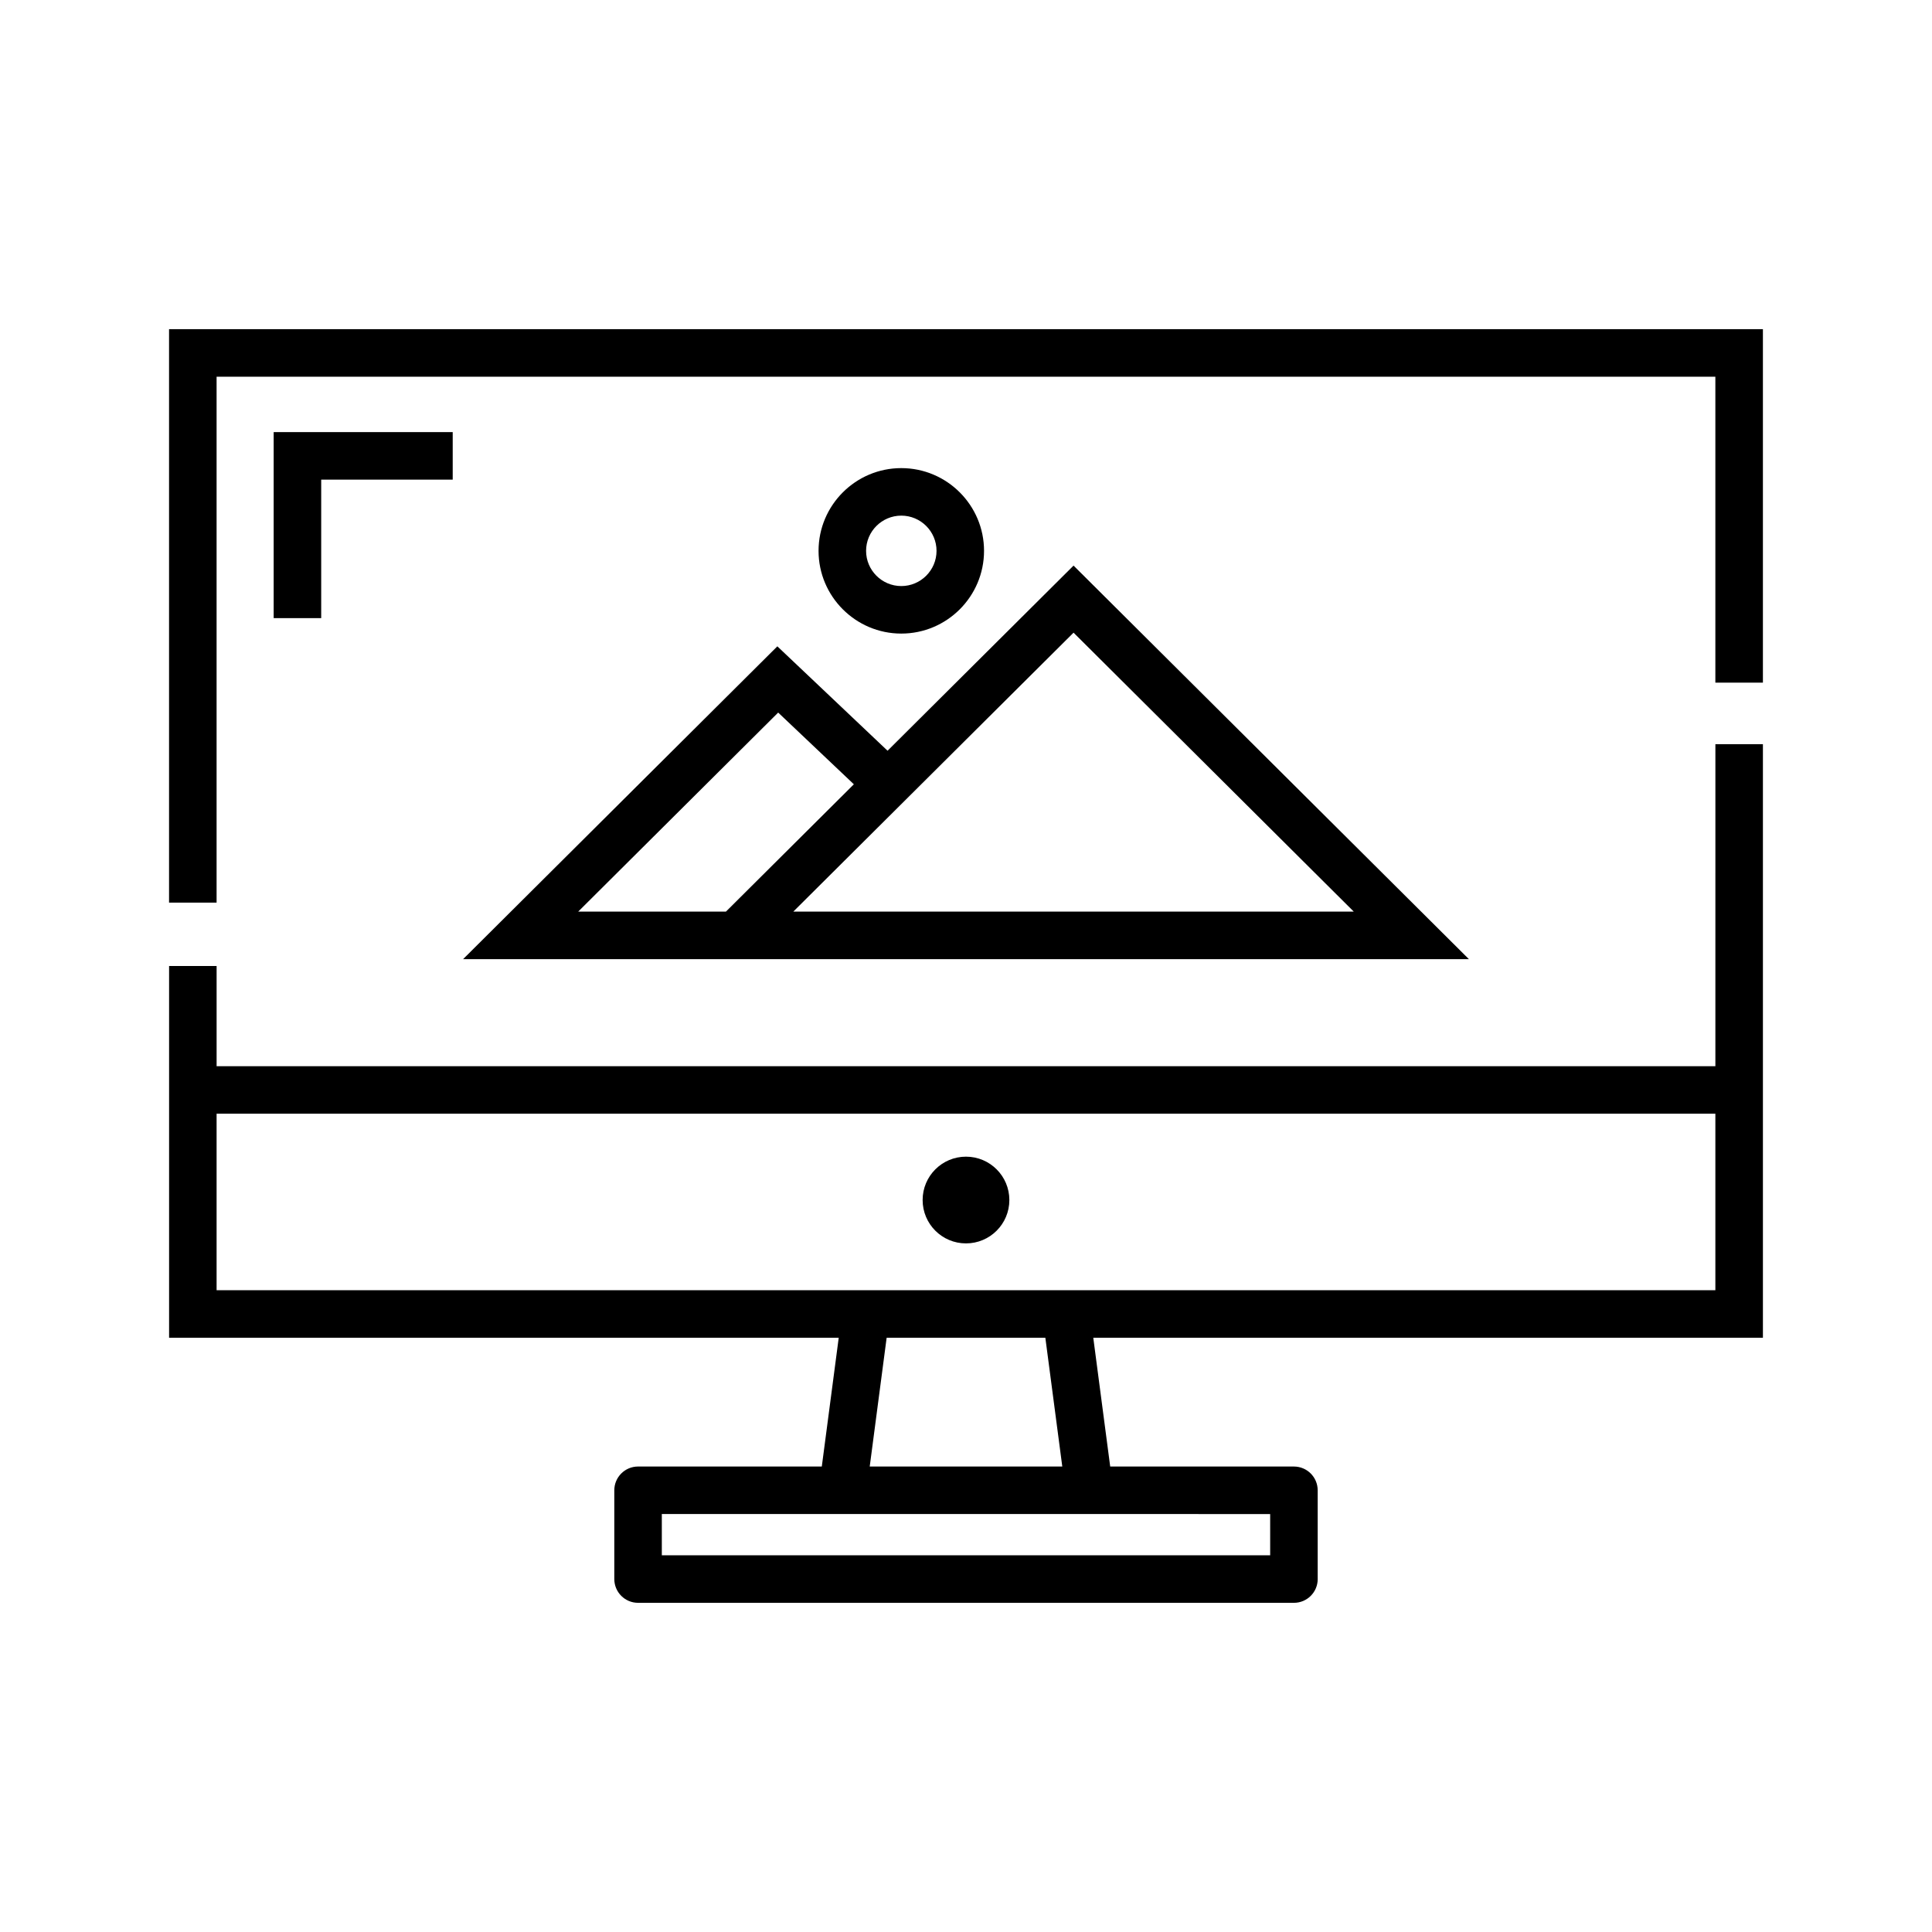 <?xml version="1.0" encoding="UTF-8"?>
<!-- Uploaded to: ICON Repo, www.iconrepo.com, Generator: ICON Repo Mixer Tools -->
<svg fill="#000000" width="800px" height="800px" version="1.1" viewBox="144 144 512 512" xmlns="http://www.w3.org/2000/svg">
 <g>
  <path d="m611.19 324.9v-93.672h-422.39v151.98h12.598v-139.38h397.19v81.074z"/>
  <path d="m411.49 462.02c0 6.348-5.148 11.492-11.492 11.492-6.348 0-11.492-5.144-11.492-11.492 0-6.348 5.144-11.492 11.492-11.492 6.344 0 11.492 5.144 11.492 11.492"/>
  <path d="m493.2 562.47v-23.527c0-3.477-2.82-6.297-6.297-6.297h-48.688l-4.484-34.121h177.46v-157.3h-12.594l-0.004 85.328h-397.19v-26.551h-12.594v98.52h177.46l-4.484 34.121h-48.691c-3.477 0-6.297 2.82-6.297 6.297v23.527c0 3.477 2.82 6.297 6.297 6.297h173.81c3.481 0.004 6.301-2.82 6.301-6.293zm-291.8-76.547v-46.777h397.19v46.777zm177.57 12.598h42.059l4.488 34.121h-51.031zm101.64 57.648h-161.22v-10.934h120.48l40.738 0.004z"/>
  <path d="m266.73 398.18h266.54l-104.77-104.29-49.289 49.062-29.207-27.668zm236.03-12.598h-148.52l74.262-73.918zm-132.48-33.738-33.895 33.738h-39.152l52.992-52.742z"/>
  <path d="m404.78 289.98c0-12.086-9.836-21.926-21.93-21.926-12.086 0-21.926 9.836-21.926 21.926 0 12.09 9.836 21.926 21.926 21.926 12.094 0 21.93-9.836 21.93-21.926zm-31.258 0c0-5.144 4.188-9.332 9.332-9.332s9.336 4.188 9.336 9.332c0 5.144-4.188 9.332-9.336 9.332-5.144 0-9.332-4.188-9.332-9.332z"/>
  <path d="m229.12 307.81v-36.703h34.852v-12.594h-47.445v49.297z"/>
 </g>
</svg>